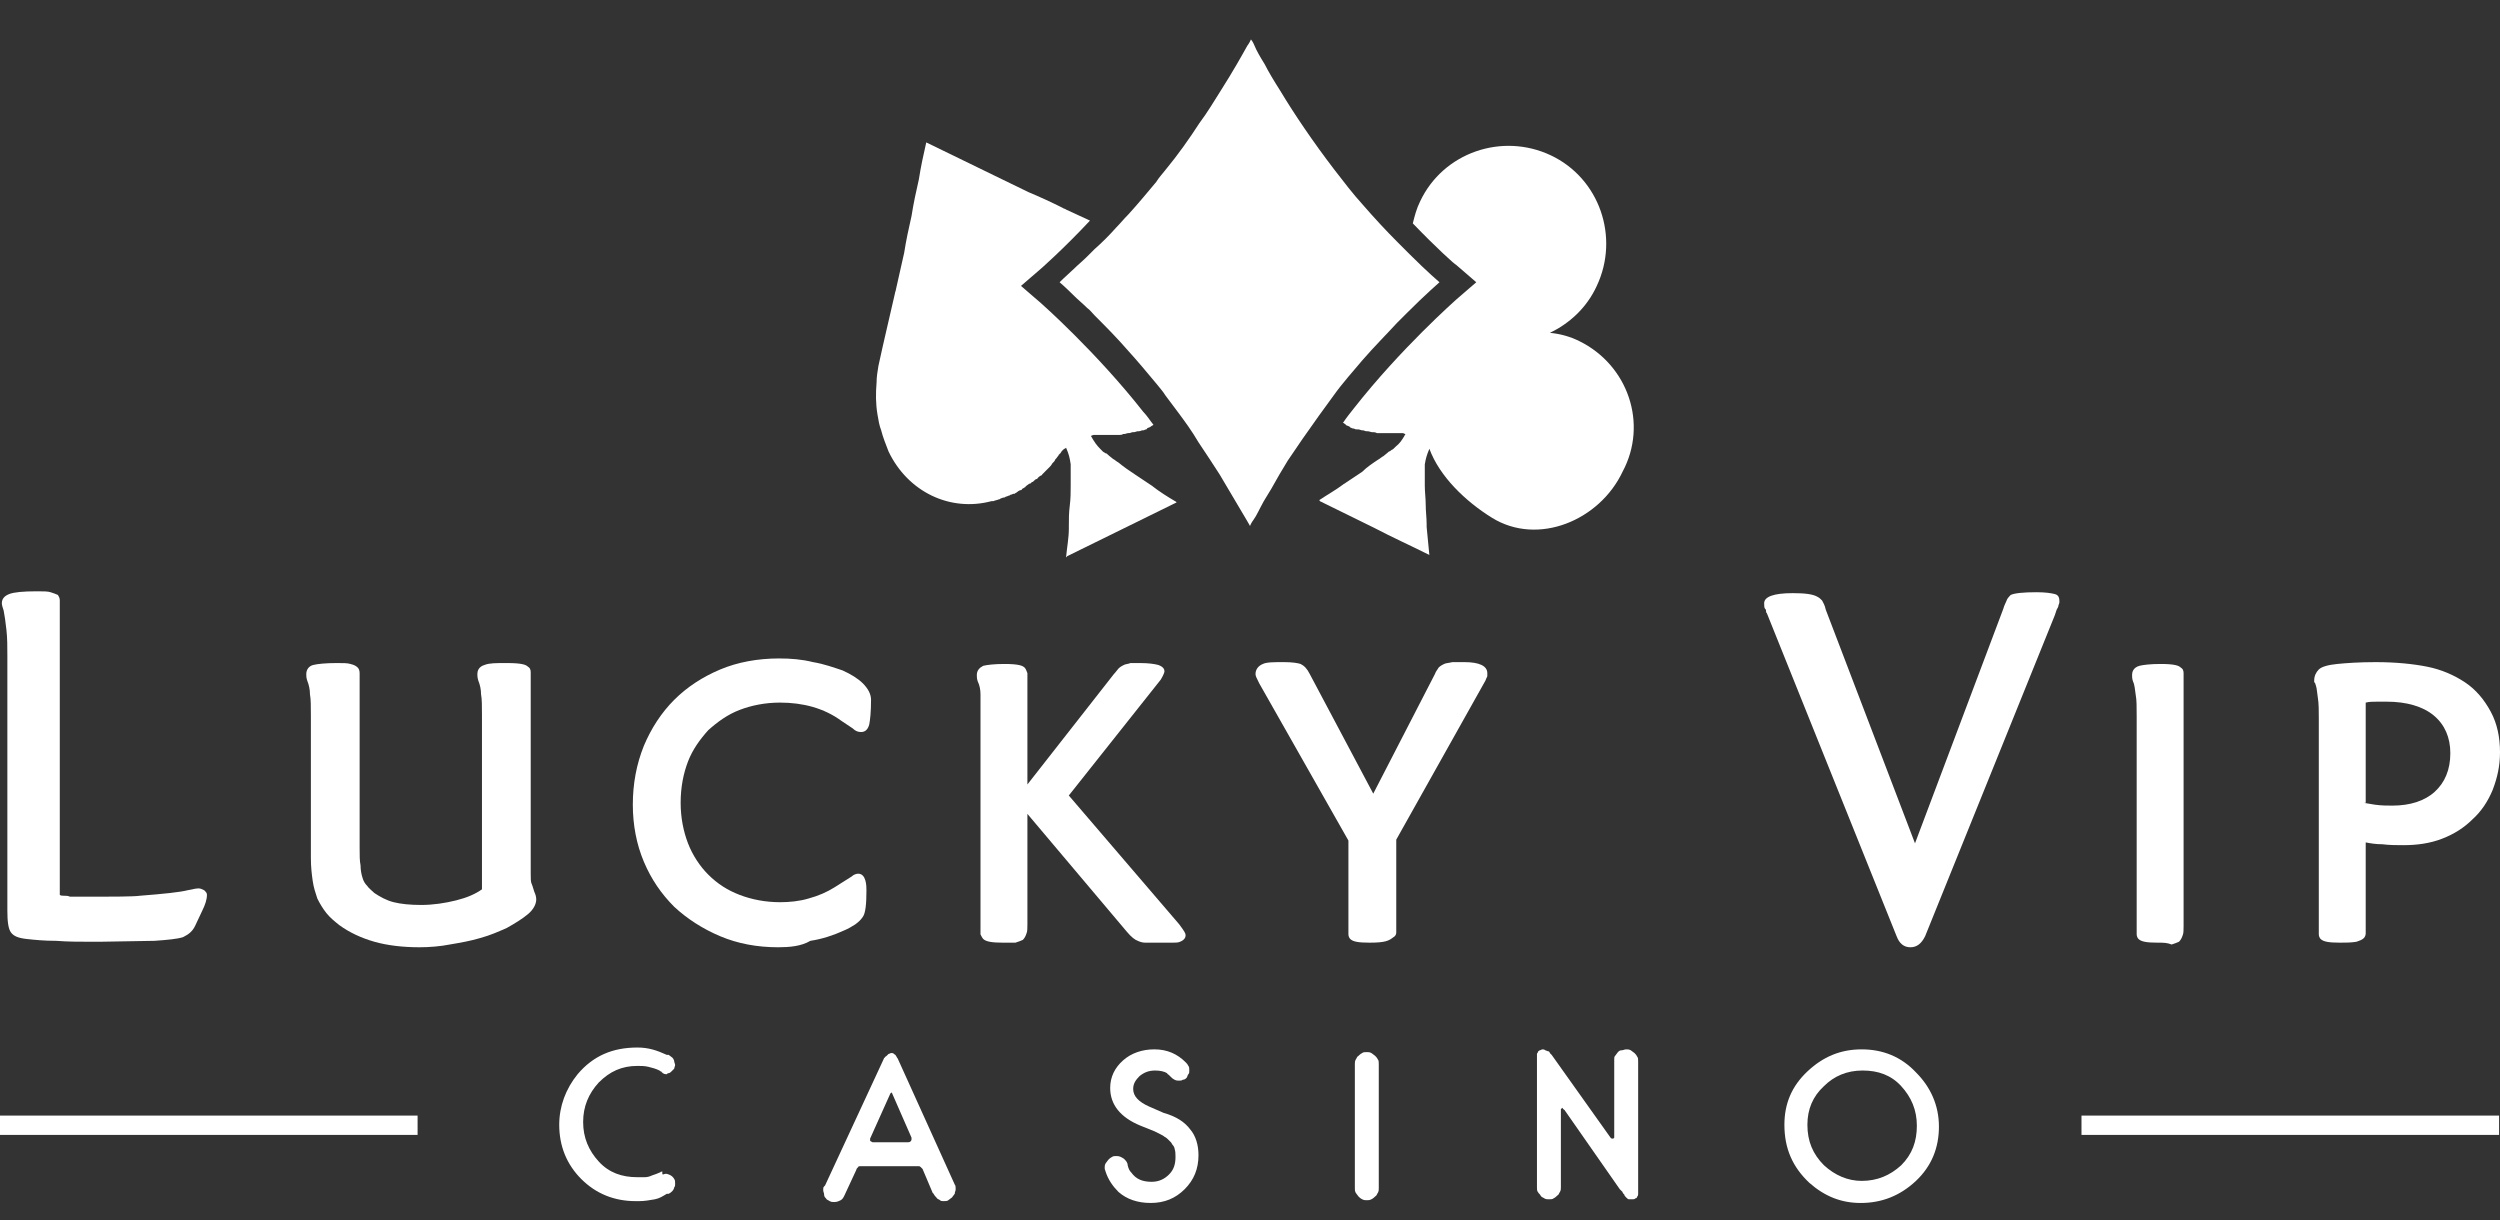 <?xml version="1.0" encoding="utf-8"?>
<!-- Generator: Adobe Illustrator 16.0.0, SVG Export Plug-In . SVG Version: 6.00 Build 0)  -->
<!DOCTYPE svg PUBLIC "-//W3C//DTD SVG 1.1//EN" "http://www.w3.org/Graphics/SVG/1.1/DTD/svg11.dtd">
<svg version="1.1" id="Layer_1" xmlns="http://www.w3.org/2000/svg" xmlns:xlink="http://www.w3.org/1999/xlink" x="0px" y="0px"
	 width="1500px" height="732.073px" viewBox="0 377.282 1500 732.073" enable-background="new 0 377.282 1500 732.073"
	 xml:space="preserve">
<rect x="0" y="377.282" width="1500" height="732.073" fill="#333333" stroke="none"/>
<g>
	<g>
		<path fill="#FFFFFF" d="M38.631,914.735c1.104,0,2.208,0,3.311,0.552c1.104,0,2.208,0,3.863,0s3.863,0,6.071,0
			c3.311,0,6.071,0,9.382,0s19.316,0,22.627-0.552c7.174-0.552,13.245-1.104,18.212-1.656s8.278-1.104,10.486-1.655
			c2.759-0.552,4.967-1.104,6.622-1.104c1.104,0,2.208,0.552,3.312,1.104c1.104,1.104,1.656,1.655,1.656,2.76
			c0,2.759-1.104,6.07-2.759,9.382l-4.415,9.382c-1.656,3.311-3.863,4.967-7.175,6.622c-3.311,1.104-9.382,1.655-17.108,2.208
			l-32.561,0.552h-6.07c-6.623,0-13.245,0-20.419-0.552c-7.174,0-12.693-0.553-17.66-1.104s-7.726-1.655-9.382-3.862
			c-1.656-2.208-2.208-6.623-2.208-13.245v-152.87c0-5.519,0-10.485-0.552-15.452c-0.552-4.967-1.104-8.83-1.656-11.59
			c-0.552-1.655-1.104-3.312-1.104-4.415c0-2.759,1.656-4.415,4.415-5.519c2.76-1.104,8.278-1.655,16.557-1.655
			c3.863,0,6.623,0,8.278,0.552c1.656,0.552,3.312,1.104,4.415,1.655c0.552,1.104,1.104,1.655,1.104,3.312c0,1.104,0,4.967,0,10.485
			v166.115C36.424,914.735,37.527,914.735,38.631,914.735z"/>
		<g>
			<path fill="#FFFFFF" d="M251.656,945.641c-9.934,0-19.316-1.104-27.042-3.312c-7.727-2.208-14.901-5.519-20.971-9.934
				c-2.76-2.208-5.519-4.415-7.727-7.175s-3.863-5.519-5.519-8.83c-1.104-3.312-2.208-6.622-2.76-10.485
				c-0.552-3.863-1.104-8.278-1.104-13.797v-85.541c0-5.519,0-9.934-0.552-12.693c0-2.759-0.552-5.519-1.656-8.278
				c-0.552-1.655-0.552-2.759-0.552-3.863c0-2.759,1.656-4.967,4.415-5.519c2.208-0.552,7.174-1.104,13.797-1.104
				c3.863,0,6.623,0,8.278,0.552c2.208,0.552,3.312,1.104,4.415,2.208c0.552,0.552,1.104,1.655,1.104,3.311c0,1.104,0,3.863,0,7.727
				v97.13c0,4.415,0,7.727,0.552,10.486c0,2.759,0.552,5.519,1.104,7.174c0.552,2.208,1.655,3.863,2.759,4.967
				c1.104,1.656,2.759,2.76,4.415,4.415c3.311,2.208,7.174,4.415,11.589,5.52c4.415,1.104,9.934,1.655,16.556,1.655
				c7.174,0,14.349-1.104,20.971-2.76c6.623-1.655,11.59-3.862,15.453-6.622V806.567c0-5.519,0-9.934-0.552-12.693
				c0-2.759-0.552-5.519-1.656-8.278c-0.552-1.655-0.552-3.311-0.552-3.863c0-1.655,0.552-4.414,4.415-5.519
				c2.759-1.104,6.623-1.104,13.245-1.104c9.382,0,11.59,1.104,12.693,2.208c1.104,0.552,1.655,1.655,1.655,3.311
				c0,1.104,0,3.863,0,7.727V901.49c0,2.759,0,4.967,0.552,6.07c0,0,0.552,1.104,1.656,4.967c0.552,1.104,1.104,2.76,1.104,4.415
				c0,2.76-1.656,6.071-4.967,8.83c-3.312,2.76-7.727,5.519-12.693,8.278c-4.967,2.207-9.934,4.415-16.004,6.07
				c-5.519,1.656-11.589,2.76-18.212,3.863C264.349,945.088,257.727,945.641,251.656,945.641z"/>
		</g>
		<g>
			<path fill="#FFFFFF" d="M466.888,945.641c-12.693,0-24.283-2.208-34.769-6.623s-19.867-10.485-27.594-17.66
				c-7.727-7.727-13.797-16.556-18.212-27.042c-4.415-10.485-6.622-22.075-6.622-34.216c0-12.693,2.207-24.283,6.622-35.32
				c4.415-10.485,10.485-19.867,18.212-27.594s17.108-13.797,27.594-18.212s22.627-6.623,35.32-6.623
				c7.174,0,13.797,0.553,20.419,2.208c6.623,1.104,12.693,3.312,17.66,4.967c4.967,2.208,9.382,4.967,12.142,7.727
				c3.312,3.311,4.967,6.622,4.967,9.934c0,7.175-0.552,12.142-1.104,14.9c-1.104,3.863-3.312,4.415-4.967,4.415
				c-1.656,0-3.312-0.552-4.967-2.207l-6.623-4.415c-10.485-7.727-23.179-11.038-36.976-11.038c-8.83,0-17.108,1.656-24.282,4.415
				c-7.175,2.76-13.245,7.175-18.764,12.142c-4.968,5.519-9.383,11.589-12.142,18.764c-2.76,7.175-4.415,15.452-4.415,24.834
				c0,8.83,1.655,17.108,4.415,24.283c2.759,7.174,7.174,13.797,12.142,18.764c5.519,5.519,11.589,9.382,18.764,12.142
				c7.174,2.759,15.452,4.415,24.282,4.415c5.519,0,11.589-0.552,17.108-2.208c6.07-1.655,11.037-3.863,15.452-6.622l10.485-6.623
				c1.104-1.104,2.76-1.655,3.863-1.655c4.967,0,4.967,7.727,4.967,9.934c0,8.278-0.552,13.797-2.207,16.005
				c-1.104,1.655-2.208,2.759-4.415,4.415c-1.655,1.104-4.415,2.759-7.175,3.862c-6.07,2.76-12.693,4.968-19.867,6.071
				C480.685,945.088,473.51,945.641,466.888,945.641z"/>
		</g>
		<g>
			<path fill="#FFFFFF" d="M694.813,942.881c-3.863,0-6.623,0-7.727,0c-1.655,0-3.311-0.552-4.415-1.104
				c-1.655-0.552-3.863-2.208-6.622-5.52l-59.603-70.64v66.226c0,2.207,0,4.414-0.552,5.519c-0.553,1.655-1.104,2.759-2.208,3.863
				c-1.104,0.552-2.759,1.104-4.415,1.655c-1.655,0-4.415,0-7.727,0c-6.07,0-9.934-0.552-11.589-2.208
				c-0.552-0.552-1.104-1.655-1.656-2.759c0-1.104,0-2.76,0-4.967V807.119c0-6.07,0-10.485,0-13.245
				c0-2.759-0.552-5.519-1.655-7.727c-0.552-1.655-0.552-2.759-0.552-3.862c0-2.76,1.655-4.415,3.863-5.52
				c2.207-0.552,6.622-1.104,12.692-1.104c8.83,0,11.038,1.104,12.142,2.208c0.552,0.552,1.104,1.655,1.655,3.311
				c0,1.104,0,3.863,0,7.727v59.051l51.877-66.226c1.104-1.104,2.207-2.759,2.76-3.311c1.104-1.104,2.207-1.656,3.311-2.208
				s2.76-0.552,3.863-1.104c1.656,0,3.312,0,5.519,0c5.52,0,8.83,0.552,11.038,1.104c3.311,1.104,3.863,2.76,3.863,3.863
				c0,0.552-0.553,2.208-2.208,4.967L641.28,854.58l66.226,77.264c3.311,4.414,3.863,5.519,3.863,6.622s-0.553,2.76-3.312,3.863
				c-1.104,0.552-2.76,0.552-4.415,0.552C703.091,942.881,699.779,942.881,694.813,942.881z"/>
		</g>
		<g>
			<path fill="#FFFFFF" d="M821.744,942.881c-6.623,0-9.934-0.552-11.59-2.208c-0.552-0.552-1.104-1.655-1.104-2.759s0-2.76,0-5.519
				v-50.773l-53.532-94.37c-1.655-3.312-2.207-4.415-2.207-5.52c0-2.759,1.655-4.967,4.415-6.07
				c2.207-1.104,6.622-1.104,12.693-1.104c4.967,0,8.277,0.552,9.934,1.104c2.207,1.104,3.863,2.76,5.519,6.07l38.079,71.744
				l36.977-71.744c0.552-1.655,1.655-2.759,2.207-3.862c1.104-1.104,2.207-1.656,3.312-2.208c1.104-0.552,2.759-0.552,4.967-1.104
				c1.655,0,4.415,0,7.174,0c8.83,0,13.797,2.207,13.797,6.622c0,0.552,0,1.104,0,1.656s-0.552,1.104-1.104,2.759l-53.532,95.475
				v50.221c0,2.76,0,4.415,0,5.52c0,1.104-0.552,2.207-1.655,2.759C833.333,941.777,831.126,942.881,821.744,942.881z"/>
		</g>
		<path fill="#FFFFFF" d="M1201.986,742.55c0.553-2.208,1.656-3.863,2.208-5.519c0.552-1.104,1.655-2.208,2.207-2.76
			c2.208-1.104,7.727-1.655,15.453-1.655c5.519,0,8.83,0.552,11.037,1.104c2.208,0.552,2.76,2.207,2.76,4.415
			c0,0.552,0,1.104-0.552,2.207c0,1.104-0.553,1.656-1.104,2.76l-1.104,3.312l-77.814,192.604c-2.207,4.415-4.967,6.623-8.83,6.623
			s-6.622-2.208-8.278-6.623l-77.814-193.709c-0.552-0.552-0.552-1.104-0.552-1.655s0-0.552-0.552-1.104s-0.552-2.208-0.552-3.312
			c0-3.863,5.519-6.07,17.108-6.07c7.174,0,12.141,0.552,14.9,2.207c1.104,0.552,1.655,1.104,2.759,2.208
			c0.552,1.104,1.656,2.759,2.208,5.519l53.531,140.177L1201.986,742.55z"/>
		<g>
			<path fill="#FFFFFF" d="M1294.702,942.881c-6.622,0-9.934-0.552-11.59-2.208c-0.552-0.552-1.104-1.655-1.104-2.759
				s0-2.76,0-4.967V807.119c0-5.519,0-9.934-0.552-12.693c-0.552-3.311-0.552-6.07-1.655-8.278
				c-0.553-1.655-0.553-2.759-0.553-3.862c0-1.656,0.553-4.415,4.415-5.52c2.208-0.552,6.623-1.104,12.693-1.104
				c8.83,0,11.038,1.104,12.142,2.208c1.104,0.552,1.655,1.655,1.655,3.311c0,1.104,0,3.863,0,7.727v144.04
				c0,2.207,0,4.415-0.552,5.519l0,0c-0.552,1.655-1.104,2.76-2.207,3.863c-1.104,0.552-2.76,1.104-4.415,1.655
				C1300.221,942.881,1298.014,942.881,1294.702,942.881z"/>
		</g>
		<g>
			<path fill="#FFFFFF" d="M1403.974,942.881c-6.622,0-9.934-0.552-11.59-2.208c-0.552-0.552-1.104-1.655-1.104-2.759
				s0-2.76,0-4.967V808.223c0-4.415,0-8.83-0.552-12.141c-0.552-3.312-0.552-5.52-1.104-7.175c-0.553-1.655-0.553-2.207-1.104-2.207
				c0-0.553,0-1.104,0-1.104c0-2.759,1.104-4.967,2.759-6.622s5.519-2.76,11.038-3.312c5.519-0.552,13.244-1.104,23.179-1.104
				c12.141,0,22.627,1.104,30.904,2.76c8.278,1.655,16.005,4.967,22.628,9.382c6.622,4.415,11.589,10.485,15.452,17.659
				c3.862,7.175,5.519,15.453,5.519,24.283c0,8.278-1.655,15.452-4.415,22.627c-2.759,6.622-6.622,12.693-12.142,17.66
				c-4.967,4.967-11.037,8.83-18.212,11.589c-7.174,2.76-14.9,3.863-23.179,3.863c-3.863,0-8.278,0-12.693-0.552
				c-3.862,0-7.174-0.552-9.934-1.104v49.117c0,2.759,0,4.414,0,5.519c0,1.104-0.552,2.207-1.104,2.759
				c-1.104,1.104-2.76,1.656-4.415,2.208C1410.596,942.881,1407.837,942.881,1403.974,942.881z M1418.322,858.995l6.623,1.104
				c3.863,0.552,7.726,0.552,10.485,0.552c10.485,0,19.315-2.76,25.386-8.278c6.071-5.519,9.383-13.245,9.383-23.179
				c0-9.382-3.312-17.108-9.934-22.627c-6.623-5.519-16.557-8.278-28.146-8.278c-2.207,0-3.863,0-6.07,0s-4.415,0-6.623,0.552l0,0
				v60.154H1418.322z"/>
		</g>
	</g>
	<g>
		<path fill="#FFFFFF" d="M397.902,1081.954c1.656-0.553,1.656-0.553,3.312,0c1.656,0.552,2.76,1.655,3.312,2.759
			c0.552,0.552,0.552,1.656,0.552,2.76s0,1.655-0.552,2.207c0,0.552-0.552,1.656-1.104,2.208s-1.104,1.104-2.208,1.655h-0.552
			c0,0,0,0-0.552,0c-2.76,1.656-4.415,2.76-7.175,3.312c-3.311,0.552-6.07,1.104-9.382,1.104c-0.552,0-0.552,0-1.104,0
			s-0.552,0-1.104,0c-12.693,0-23.73-4.415-32.561-13.245s-13.245-19.867-13.245-32.561c0-11.037,3.863-21.523,11.037-30.354
			c9.382-11.037,20.972-16.004,35.872-16.004c6.623,0,11.59,1.655,17.66,4.415c0,0,0,0,0.552,0h0.552
			c0.552,0.552,1.656,1.104,2.208,1.655s1.104,1.656,1.104,2.208s0.552,1.655,0.552,2.207s-0.552,1.655-0.552,2.208
			c-0.552,0.552-1.104,1.104-1.655,1.655s-1.104,1.104-2.208,1.104c-0.552,0,0,0.552-0.552,0.552s-1.655,0-2.208-0.552
			c0,0-0.552,0-0.552-0.552c0,0-0.552,0-0.552-0.552c-0.552,0-0.552,0-1.104-0.552c-2.207-1.104-4.415-1.656-6.622-2.208
			c-2.208-0.552-4.415-0.552-6.623-0.552c-9.382,0-16.556,3.312-23.179,9.934c-6.07,6.623-9.382,14.35-9.382,23.731
			s3.312,17.108,9.382,23.73s13.797,9.382,23.179,9.382c0.552,0,1.104,0,2.208,0c0.552,0,1.104,0,2.207,0
			c1.656,0,3.312-0.552,4.415-1.104c1.655-0.552,3.312-1.104,4.415-1.656c0.552,0,0.552-0.552,1.104-0.552
			c0.553,0,0.553,0,0.553-0.552C397.351,1081.954,397.351,1081.954,397.902,1081.954z"/>
		<path fill="#FFFFFF" d="M572.848,1088.024c0.552,0.552,0.552,1.655,0.552,2.759c0,1.104-0.552,1.656-0.552,2.76
			c-0.552,0.552-1.104,1.656-1.655,2.208s-1.656,1.104-2.208,1.655s-1.655,0.552-2.759,0.552c-1.104,0-1.656,0-2.208-0.552
			s-1.655-0.552-2.207-1.655c-0.553-0.552-1.104-1.104-1.656-2.208l-0.552-0.552l-6.07-14.349l-0.552-0.552l-0.552-0.552
			c0,0-0.553-0.553-1.104-0.553s-0.552,0-1.104,0h-33.664c-0.552,0-1.656,0-1.656,0.553c-0.552,0.552-1.104,1.104-1.104,1.655
			l-7.174,15.452c-0.553,1.104-1.104,2.208-2.208,2.76s-2.208,1.104-3.863,1.104c-1.104,0-1.655,0-2.759-0.552
			c-0.553-0.552-1.656-0.552-2.208-1.655c-0.552-0.552-1.104-1.104-1.104-2.208c0-1.104-0.552-1.655-0.552-2.759
			c0-1.104,0-1.656,0.552-2.208l0.552-0.552l35.32-76.159c0,0,0-0.552,0.552-0.552c0-0.552,0.552-0.552,1.104-1.104
			s0.552-0.552,1.104-1.104c0.552,0,1.104-0.552,1.656-0.552s1.104,0,1.655,0.552s1.104,0.552,1.104,1.104
			c0.552,0.552,0.552,1.104,1.104,1.655L572.848,1088.024L572.848,1088.024z M544.702,1062.638c0.552,0,1.104,0,1.655-0.552
			c0,0,0.552-0.552,0.552-1.104s0-0.552,0-1.104l-11.589-26.49c0-0.552-0.552-0.552-0.552-0.552s0,0-0.552,0.552l-12.142,27.042
			v0.552v0.552c0,0,0,0.552,0.552,0.552c0,0,0.552,0.552,1.104,0.552H544.702L544.702,1062.638z"/>
		<path fill="#FFFFFF" d="M714.128,1054.912c3.312,3.862,4.967,9.382,4.967,15.452c0,8.278-2.759,14.9-8.278,20.419
			c-5.519,5.52-12.141,8.278-20.419,8.278c-7.727,0-14.349-2.207-19.315-6.622c-3.312-3.312-6.071-7.175-7.727-12.142l0,0
			c0-0.552-0.552-1.104-0.552-2.207c0-1.104,0-1.656,0.552-2.76c0.552-0.552,1.104-1.655,1.655-2.207s1.104-1.104,2.208-1.656
			c0.552-0.552,1.655-0.552,2.759-0.552c1.656,0,2.76,0.552,4.415,1.656c1.104,1.104,2.208,2.207,2.208,3.862
			c0.552,2.208,1.104,3.312,2.207,4.415c2.76,3.863,6.623,5.52,12.142,5.52c4.415,0,7.727-1.656,10.485-4.415
			c2.76-2.76,3.863-6.071,3.863-10.486c0-1.655,0-3.312-0.552-4.967c0-0.552-0.552-1.655-1.104-2.207s-0.552-1.104-1.104-1.656
			c-0.553-0.552-1.104-1.104-1.656-1.655s-1.104-1.104-2.207-1.656c-0.552-0.552-1.656-1.104-2.76-1.655s-2.207-1.104-3.312-1.655
			l-8.278-3.312c-12.141-4.967-18.211-12.693-18.211-22.627c0-6.622,2.759-12.142,7.726-16.557s11.59-6.622,18.764-6.622
			c7.727,0,13.798,2.76,18.765,7.727c0.552,0.552,1.104,1.104,1.655,2.207c0.552,0.552,0.552,1.656,0.552,2.76s0,1.655-0.552,2.207
			s-0.552,1.656-1.104,2.208s-1.104,1.104-2.208,1.104c-0.552,0.552-1.655,0.552-2.207,0.552c-1.104,0-1.656,0-2.76-0.552
			s-1.655-1.104-2.207-1.655c-0.553-0.553-1.104-1.104-1.104-1.104c-0.553-0.552-1.104-0.552-1.104-1.104
			c-1.655-1.104-4.415-1.655-7.174-1.655c-3.863,0-6.623,1.104-9.382,3.311c-2.208,2.208-3.863,4.416-3.863,7.727
			c0,4.415,3.311,7.727,9.382,10.486l8.83,3.862C705.85,1047.186,710.816,1050.497,714.128,1054.912z"/>
		<path fill="#FFFFFF" d="M827.263,1090.231c0,1.104,0,1.656-0.552,2.76c-0.552,0.552-0.552,1.655-1.656,2.208
			c-0.552,0.552-1.104,1.104-2.207,1.655s-1.655,0.552-2.76,0.552c-1.104,0-1.655,0-2.759-0.552
			c-1.104-0.552-1.655-1.104-2.208-1.655c-0.552-0.553-1.104-1.656-1.655-2.208c-0.552-1.104-0.552-1.655-0.552-2.76v-74.503l0,0
			c0-1.104,0-1.655,0.552-2.76c0.552-0.552,0.552-1.655,1.655-2.207c0.553-0.552,1.104-1.104,2.208-1.656
			c0.552-0.552,1.655-0.552,2.759-0.552c1.104,0,1.656,0,2.76,0.552c0.552,0.553,1.655,1.104,2.207,1.656
			c0.553,0.552,1.104,1.104,1.656,2.207c0.552,0.553,0.552,1.656,0.552,2.76l0,0V1090.231L827.263,1090.231z"/>
		<path fill="#FFFFFF" d="M982.892,1091.336c0,0.552,0,1.104,0,2.207c0,0.552,0,1.104-0.552,1.656c0,0.552-0.552,1.104-1.104,1.104
			c-0.552,0.552-1.104,0.552-1.656,0.552c-0.552,0-1.655,0-2.207,0s-1.104-0.552-1.655-1.104s-1.104-1.104-1.104-1.656
			c-0.552-0.552-1.104-1.104-1.104-1.655l-1.655-1.656l0,0l-33.112-47.461c-0.553-0.552-1.104-0.552-1.104-1.104s-0.552,0-0.552,0
			l-0.552,0.552v0.552v0.552l0,0l0,0v45.806c0,1.104,0,1.656-0.552,2.76c-0.552,0.552-0.552,1.655-1.656,2.207
			c-0.552,0.552-1.104,1.104-2.207,1.656c-0.552,0.552-1.655,0.552-2.76,0.552c-1.104,0-1.655,0-2.759-0.552
			c-0.552-0.552-1.655-0.552-2.208-1.656c-0.552-1.104-1.104-1.104-1.655-2.207c-0.552-0.552-0.552-1.656-0.552-2.76v-78.918
			c0,0,0-0.552,0-1.104c0-0.553,0.552-0.553,0.552-1.104s0.552-0.552,1.104-1.104c0.552,0,1.104-0.552,1.656-0.552
			s1.104,0,1.655,0.552c0.552,0,1.104,0.552,1.655,0.552s1.104,0.552,1.104,1.104c0.552,0.553,1.104,1.104,1.104,1.104l35.32,49.669
			c0.552,0.552,0.552,0.552,1.104,0.552h0.552c0,0,0,0,0.552-0.552v-0.552v-46.358l0,0c0-1.104,0-1.655,0.552-2.207
			s1.104-1.656,1.656-2.208s1.104-1.104,2.207-1.104s1.655-0.552,2.76-0.552c1.104,0,1.655,0,2.759,0.552
			c0.553,0.552,1.656,1.104,2.208,1.655c0.552,0.553,1.104,1.104,1.655,2.208c0.552,0.552,0.552,1.655,0.552,2.76V1091.336z"/>
		<path fill="#FFFFFF" d="M1070.641,1052.152c0-12.693,4.415-23.179,13.797-32.009s19.867-13.245,32.561-13.245
			s23.73,4.415,32.561,13.797c8.83,8.83,13.797,19.867,13.797,32.561s-4.415,23.73-13.797,32.561s-20.42,13.245-33.112,13.245
			c-11.59,0-21.523-3.862-30.905-12.141C1075.607,1077.539,1070.641,1066.501,1070.641,1052.152z M1084.438,1052.152
			c0,9.934,3.311,17.66,9.934,24.282c6.622,6.071,14.349,9.382,22.627,9.382c9.382,0,17.108-3.311,23.73-9.382
			c6.623-6.622,9.382-14.349,9.382-23.73s-3.312-17.108-9.382-23.73c-6.07-6.623-13.797-9.382-23.179-9.382
			s-17.108,3.311-23.179,9.382C1087.748,1035.044,1084.438,1042.771,1084.438,1052.152z"/>
	</g>
	<rect x="1248.896" y="1046.634" fill="#FFFFFF" width="250.552" height="11.589"/>
	<rect y="1046.634" fill="#FFFFFF" width="250.552" height="11.589"/>
</g>
<g>
	<path fill="#FFFFFF" d="M690.949,668.599c-3.312-2.208-6.623-4.415-9.934-6.623c-3.312-2.207-6.623-4.415-9.934-7.174
		c-1.104-0.553-2.208-1.656-3.312-2.208c-0.552-0.552-2.208-1.655-3.312-2.76c-0.552-0.552-0.552-0.552-1.104-0.552
		c-0.552-0.552-1.104-0.552-1.656-1.104c-0.551-0.552-1.104-1.104-1.104-1.104c-2.759-2.76-3.863-4.415-6.07-8.278
		c0.552,0,1.104-0.552,1.655-0.552s1.104,0,1.104,0h1.104h0.552h0.552l0,0c1.104,0,1.656,0,2.76,0h0.552c0.552,0,1.655,0,2.207,0
		h0.552c1.104,0,1.656,0,2.76,0h0.552c0.552,0,1.655,0,2.208,0h0.552c0.552,0,1.655,0,2.207-0.552h0.552
		c1.104,0,1.656-0.552,2.76-0.552h0.552c0.552,0,1.104-0.552,2.208-0.552h0.552c0.552,0,1.655-0.553,2.207-0.553c0,0,0,0,0.552,0
		c1.104,0,1.656-0.552,2.208-0.552h0.552c0.552,0,1.104-0.552,1.655-0.552c0,0,0.552,0,0.552-0.552
		c0.553-0.552,1.656-0.552,2.208-1.104l0,0c0.552-0.552,1.104-0.552,1.655-1.104l0,0c-2.207-2.76-3.863-5.52-6.07-7.727
		c-28.146-35.872-61.258-65.121-61.258-65.121l-12.142-10.486l12.142-10.485c0,0,13.244-11.59,29.249-28.697
		c-4.967-2.208-9.382-4.415-14.349-6.623c-0.552-0.552-1.656-0.552-2.208-1.104c-6.622-3.312-13.797-6.623-20.419-9.382
		c-6.623-3.312-13.797-6.623-20.42-9.934c-6.622-3.312-13.797-6.623-20.419-9.935c-6.623-3.311-13.797-6.622-20.42-9.934
		c-1.655,7.175-3.311,14.901-4.415,22.075c-1.655,7.175-3.311,14.9-4.415,22.075c-1.655,7.175-3.311,14.9-4.415,22.075
		c-1.655,7.174-3.311,14.9-4.967,22.075l0,0c0,0.552-0.552,1.655-0.552,2.207c-1.655,7.175-3.312,14.349-4.967,21.523
		c-1.655,7.174-3.312,14.349-4.967,22.075c-0.552,3.312-1.104,6.622-1.104,9.934c-0.552,6.622-0.552,12.693,0.552,19.315
		c0.552,3.312,1.104,6.623,2.207,9.382c1.104,4.415,2.76,8.278,4.415,12.693c11.59,24.282,36.976,36.424,61.811,29.802
		c0.552,0,0.552,0,1.104,0c1.104-0.552,2.208-0.552,3.312-1.104c0.552,0,0.552,0,1.104-0.552c0.552,0,1.104-0.552,2.207-0.552
		c0.553,0,0.553-0.552,1.104-0.552s1.104-0.552,1.655-0.552s0.552-0.552,1.104-0.552c0.553,0,1.104-0.552,1.656-0.552
		c0,0,0,0,0.552,0c0.552-0.552,1.104-0.552,1.655-1.104l0,0c0.553-0.552,1.656-1.104,2.208-1.104c0,0,0.552,0,0.552-0.552
		c0.552-0.552,1.104-0.552,1.655-1.104c0,0,0.552,0,0.552-0.552c0.553-0.552,1.656-1.104,2.208-1.656c0,0,0,0,0.552,0
		c0.552-0.552,1.104-1.104,1.655-1.104l0.552-0.552c0.553-0.552,1.104-1.104,1.656-1.104c0,0,0.552,0,0.552-0.552
		c0.552-0.552,1.104-1.104,2.208-1.656c0,0,0.552,0,0.552-0.552c0.552-0.552,1.104-1.104,1.655-1.655l0.552-0.552
		c0.552-0.552,1.104-1.104,1.655-1.656c0,0,0,0,0.553-0.552c0.552-0.552,1.104-1.104,1.655-2.207l0.552-0.552
		c0.552-0.552,1.104-1.104,1.104-1.656l0.553-0.552c0.551-0.552,1.104-1.655,1.655-2.207l0,0c0,0,0-0.552,0.552-0.552
		c0,0,0-0.552,0.552-0.552c0-0.553,0.552-0.553,0.552-1.104c0.552-0.552,0.552-0.552,1.104-1.104
		c0.553-0.552,1.104-0.552,1.656-1.104c1.655,3.863,2.207,6.07,2.759,9.934c0,0.552,0,1.104,0,1.655s0,1.104,0,1.656
		s0,0.552,0,1.104c0,1.655,0,3.312,0,4.415s0,2.759,0,3.863c0,3.863,0,7.726-0.552,12.141s-0.552,7.727-0.552,12.142
		c0,0.552,0,1.104,0,1.655c0,5.52-1.104,11.038-1.655,17.108c0,0,0.552,0,0.552-0.552c11.037-5.519,21.523-10.485,32.561-16.004
		c11.038-5.52,21.523-10.486,32.561-16.005c0,0,0.552,0,0.552-0.552C700.331,675.221,695.916,672.461,690.949,668.599
		C692.053,669.15,691.501,669.15,690.949,668.599z"/>
	<path fill="#FFFFFF" d="M947.572,581.953c-5.52-2.759-11.59-4.414-17.66-4.967c11.589-5.519,22.074-14.9,28.146-28.146
		c13.797-29.249,1.655-64.569-27.594-78.366c-29.25-13.797-64.569-1.655-78.366,27.594c-2.208,4.415-3.312,8.83-4.416,13.245
		c14.35,14.9,25.387,24.834,25.938,24.834l12.142,10.486l-12.142,10.485c-0.552,0.552-33.112,29.25-61.258,65.121
		c-2.208,2.76-4.415,5.52-6.623,8.83c0.552,0,0.552,0,1.104,0.552c0,0,0.552,0,0.552,0.552l0,0c0.552,0.553,1.655,0.553,2.207,1.104
		c0,0,0.552,0,0.552,0.552c0.553,0,1.104,0.552,1.656,0.552h0.552c0.552,0.552,1.655,0.552,2.207,0.552c0,0,0,0,0.552,0
		c0.553,0,1.656,0.552,2.208,0.552h0.552c0.552,0,1.104,0.552,2.207,0.552h0.553c1.104,0,1.655,0.552,2.759,0.552h0.552
		c0.553,0,1.104,0,2.208,0.553h0.552c0.552,0,1.655,0,2.207,0h0.553c1.104,0,1.655,0,2.759,0h0.552c0.553,0,1.104,0,2.208,0h0.552
		c1.104,0,1.655,0,2.76,0l0,0h0.552h0.552c0.552,0,0.552,0,1.104,0s1.104,0,1.104,0c0.553,0,1.104,0.552,1.656,0.552
		c-2.208,3.863-3.312,5.519-6.071,7.726c-0.552,0.552-1.104,1.104-1.104,1.104c-0.552,0.552-1.104,0.552-1.655,1.104
		c0,0-0.552,0.552-1.104,0.552c-1.104,1.104-2.76,2.208-3.312,2.76c-1.104,0.552-2.208,1.655-3.312,2.207
		c-3.312,2.208-6.623,4.415-9.382,7.175c-3.312,2.207-6.622,4.415-9.934,6.622c-0.552,0.552-1.104,0.552-1.656,1.104
		c-4.415,3.312-9.382,6.071-14.349,9.382c0,0,0.552,0,0.552,0.553c11.038,5.519,21.523,10.485,32.562,16.004
		c10.485,5.519,21.522,10.485,32.561,16.005c0,0,0.552,0,0.552,0.552c-0.552-6.071-1.104-11.59-1.656-17.108
		c0-0.552,0-1.104,0-1.655c0-3.863-0.552-7.727-0.552-11.59s-0.552-7.727-0.552-11.589c0-1.104,0-2.76,0-3.863
		c0-1.104,0-2.76,0-4.415c0-0.552,0-1.104,0-1.104c0-0.552,0-1.104,0-1.655s0-1.104,0-1.655c0.552-3.312,1.104-5.519,2.76-9.382
		c6.07,16.556,21.522,31.457,37.527,41.391c27.594,17.108,64.569,1.655,78.366-27.594
		C988.963,631.622,976.821,596.303,947.572,581.953z"/>
	<path fill="#FFFFFF" d="M817.329,593.543c7.175-8.278,14.9-16.004,20.972-22.627c1.655-1.655,3.862-3.863,5.519-5.519
		c11.589-11.59,19.867-18.764,19.867-18.764s-7.175-6.071-17.66-16.557c-2.207-2.207-4.967-4.967-7.726-7.727
		c-6.623-6.622-13.797-14.349-20.972-22.627c-5.519-6.07-11.038-13.245-16.557-20.419c-12.692-16.557-24.282-33.664-32.561-47.461
		c-3.863-6.071-7.174-11.59-9.382-16.005c-2.76-4.415-4.967-8.278-6.07-11.037c-1.104-2.76-2.208-3.863-2.208-3.863
		s-0.552,1.655-2.207,3.863c-2.76,4.967-8.278,14.9-16.005,27.042c-3.863,6.07-7.727,12.692-12.693,19.315
		c-6.07,9.382-12.693,18.764-20.419,28.146c-1.655,2.207-3.863,4.415-5.519,7.174c-5.52,6.623-11.038,13.245-16.557,19.316
		c-2.76,2.759-4.967,5.519-7.174,7.726c-4.416,4.968-8.83,9.382-13.246,13.245c-1.655,1.656-2.759,2.76-4.414,4.415
		c-2.76,2.76-5.52,4.967-7.727,7.175c-5.519,4.967-8.83,8.278-8.83,8.278s3.312,2.759,8.83,8.278
		c2.207,2.207,4.967,4.414,7.727,7.174c1.655,1.104,2.759,2.76,4.414,4.415c6.071,6.07,13.246,13.245,20.42,21.523
		c5.519,6.07,11.037,12.693,16.557,19.315c1.655,2.208,3.863,4.415,5.519,7.175c2.207,2.759,4.415,6.07,6.622,8.83
		c4.967,6.622,9.383,12.692,13.245,19.315c4.415,6.622,8.83,13.245,12.693,19.315c7.175,12.142,12.693,21.523,16.005,27.042
		c1.655,2.76,2.207,3.863,2.207,3.863s0.552-1.655,2.207-3.863c1.656-2.207,3.312-6.07,6.071-11.037
		c2.759-4.415,6.07-9.935,9.382-16.005c1.655-2.759,3.312-5.519,4.967-8.278c3.863-5.519,7.727-11.589,12.141-17.66
		c2.208-3.311,4.416-6.07,6.623-9.382c2.76-3.862,6.07-8.278,8.83-12.141C805.739,606.788,811.811,600.166,817.329,593.543z"/>
</g>
</svg>
